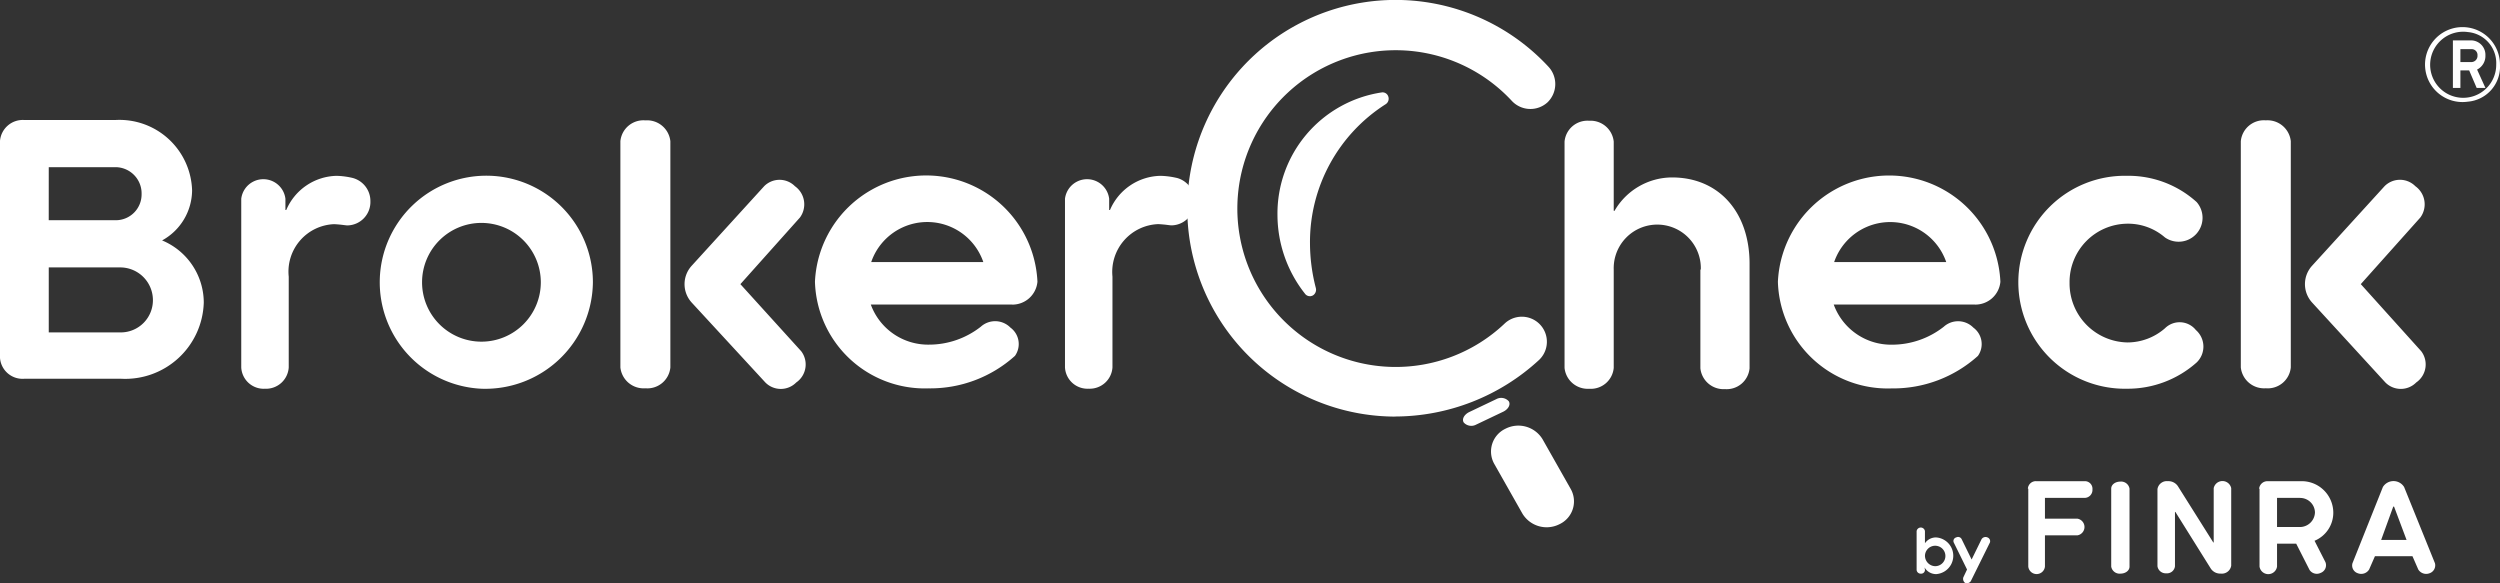 <svg xmlns="http://www.w3.org/2000/svg" width="105.938" height="24.715" viewBox="0 0 105.938 24.715">
  <rect x="0" y="0" width="105.938" height="24.715" fill="#333333" stroke="none"/>
  <g id="brokercheck-by-finra-vector-logo" transform="translate(-21 -251.6)">
    <path id="Path_551" data-name="Path 551" d="M382.213,356.456a1.068,1.068,0,0,1-.477,1.483,1.2,1.2,0,0,1-1.571-.441l-1.2-2.119a1.068,1.068,0,0,1,.477-1.483,1.2,1.2,0,0,1,1.571.441Z" transform="translate(-294.649 -84.128)" fill="#fff"/>
    <path id="Path_552" data-name="Path 552" d="M26.12,281.2H23.066v2.754H26.12a1.364,1.364,0,0,0,1.36-1.377A1.387,1.387,0,0,0,26.12,281.2Zm-3.055-2h2.843A1.093,1.093,0,0,0,27,278.1a1.112,1.112,0,0,0-1.095-1.148H23.066ZM21,275.836a.969.969,0,0,1,1.024-.883h3.867a3.079,3.079,0,0,1,3.249,2.984,2.441,2.441,0,0,1-1.271,2.119,2.86,2.86,0,0,1,1.766,2.631,3.331,3.331,0,0,1-3.5,3.231H22.024A.957.957,0,0,1,21,285.035Zm14.937,1.571a1.011,1.011,0,0,1,.759.989.992.992,0,0,1-.971,1.024c-.088,0-.23-.035-.565-.053a2.013,2.013,0,0,0-1.925,2.225v3.849a.965.965,0,0,1-1.006.9.954.954,0,0,1-1.006-.9V278.29a.943.943,0,0,1,1.872,0v.477h.035a2.375,2.375,0,0,1,2.136-1.448,3.34,3.34,0,0,1,.671.088Zm5.473,1.907a2.516,2.516,0,1,0,2.507,2.507,2.517,2.517,0,0,0-2.507-2.507Zm0,7.027a4.516,4.516,0,1,1,4.714-4.52A4.562,4.562,0,0,1,41.411,286.341Zm13.542-1.589a.928.928,0,0,1-.212,1.324.919.919,0,0,1-1.307,0l-3.125-3.39a1.155,1.155,0,0,1,0-1.554l3.072-3.372a.92.92,0,0,1,1.307,0,.944.944,0,0,1,.212,1.324l-2.525,2.825Zm-7.663-8.9a.98.98,0,0,1,1.059-.883.992.992,0,0,1,1.059.883v9.587a.98.98,0,0,1-1.059.883.992.992,0,0,1-1.059-.883Zm15.379,5.12a2.511,2.511,0,0,0-4.75,0Zm1.218,1.8H57.9a2.583,2.583,0,0,0,2.454,1.7,3.553,3.553,0,0,0,2.207-.759.907.907,0,0,1,1.254.035.866.866,0,0,1,.194,1.2,5.362,5.362,0,0,1-3.655,1.377,4.655,4.655,0,0,1-4.82-4.52,4.719,4.719,0,0,1,9.428,0,1.065,1.065,0,0,1-1.077.971Zm6.974-5.367a1.011,1.011,0,0,1,.759.989.992.992,0,0,1-.971,1.024c-.088,0-.23-.035-.565-.053a2.026,2.026,0,0,0-1.942,2.225v3.849a.965.965,0,0,1-1.006.9.954.954,0,0,1-1.006-.9V278.29a.943.943,0,0,1,1.872,0v.477h.035a2.375,2.375,0,0,1,2.136-1.448,3.345,3.345,0,0,1,.689.088Zm5.65,5.014a.252.252,0,0,1-.212-.106,5.4,5.4,0,0,1-1.165-3.337,5.19,5.19,0,0,1,4.414-5.191.253.253,0,0,1,.283.177.276.276,0,0,1-.106.318,6.924,6.924,0,0,0-3.213,5.9,7.6,7.6,0,0,0,.247,1.889.285.285,0,0,1-.124.318.327.327,0,0,1-.124.035Z" transform="translate(0 -18.268)" fill="#fff"/>
    <path id="Path_553" data-name="Path 553" d="M327.258,263.024a1.846,1.846,0,1,0-3.69,0v4.167a.974.974,0,0,1-1.042.883.986.986,0,0,1-1.042-.883V257.6a.974.974,0,0,1,1.042-.883.986.986,0,0,1,1.042.883v2.931c.018,0,.035.018.035,0a2.827,2.827,0,0,1,2.437-1.412c1.978,0,3.284,1.465,3.284,3.655v4.432a.974.974,0,0,1-1.042.883.986.986,0,0,1-1.042-.883v-4.185Zm10.4-.318a2.511,2.511,0,0,0-4.75,0Zm1.218,1.8h-5.985a2.583,2.583,0,0,0,2.454,1.7,3.553,3.553,0,0,0,2.207-.759.907.907,0,0,1,1.254.035.866.866,0,0,1,.194,1.2,5.362,5.362,0,0,1-3.655,1.377,4.655,4.655,0,0,1-4.82-4.52,4.719,4.719,0,0,1,9.428,0A1.065,1.065,0,0,1,338.876,264.507Zm9.358,1.077a.932.932,0,0,1,.035,1.377,4.393,4.393,0,0,1-2.949,1.112,4.512,4.512,0,1,1,0-9.022,4.309,4.309,0,0,1,2.949,1.112,1.014,1.014,0,0,1-1.342,1.5,2.388,2.388,0,0,0-1.589-.583,2.472,2.472,0,0,0-2.454,2.507,2.5,2.5,0,0,0,2.454,2.525,2.426,2.426,0,0,0,1.589-.6.882.882,0,0,1,1.307.071Zm9.552.9a.928.928,0,0,1-.212,1.324.919.919,0,0,1-1.307,0l-3.108-3.39a1.156,1.156,0,0,1,0-1.554l3.072-3.372a.92.92,0,0,1,1.307,0,.944.944,0,0,1,.212,1.324l-2.525,2.825Zm-7.645-8.9a.98.98,0,0,1,1.059-.883.992.992,0,0,1,1.059.883v9.587a.98.98,0,0,1-1.059.883.992.992,0,0,1-1.059-.883Zm-12.96,18.009a.433.433,0,1,0-.424-.441.445.445,0,0,0,.424.441Zm-.424.159a.163.163,0,0,1-.177.159.174.174,0,0,1-.177-.159v-1.642a.178.178,0,0,1,.353,0v.512h0a.56.56,0,0,1,.477-.247.779.779,0,0,1,0,1.554.564.564,0,0,1-.494-.283h0l.018.106Zm1.624.318.159-.336-.565-1.148a.157.157,0,0,1,.106-.212.169.169,0,0,1,.229.071l.424.865.424-.865a.2.2,0,0,1,.247-.071.171.171,0,0,1,.106.212l-.812,1.642a.2.2,0,0,1-.247.071.22.22,0,0,1-.071-.229Zm2.737-3.761a.337.337,0,0,1,.353-.318h2.083a.323.323,0,0,1,.3.353.335.335,0,0,1-.3.353h-1.713v.883h1.377a.358.358,0,0,1,0,.706h-1.377v1.324a.355.355,0,0,1-.706,0v-3.3Zm3.531,0c0-.177.177-.3.388-.3a.36.36,0,0,1,.388.3v3.3c0,.177-.177.3-.388.3a.36.36,0,0,1-.388-.3v-3.3Zm1.96.018a.4.4,0,0,1,.441-.336.479.479,0,0,1,.424.212l1.5,2.384h.018v-2.3a.379.379,0,0,1,.742,0v3.284a.4.4,0,0,1-.441.336.479.479,0,0,1-.424-.212l-1.5-2.4h-.018v2.3a.34.34,0,0,1-.371.3.353.353,0,0,1-.371-.3v-3.266Zm6.038.371h-.971v1.236h.971a.641.641,0,0,0,.636-.618A.629.629,0,0,0,352.648,272.7Zm-1.73-.388a.353.353,0,0,1,.371-.318h1.377a1.339,1.339,0,0,1,1.395,1.324,1.286,1.286,0,0,1-.795,1.2l.459.9a.346.346,0,0,1-.194.459.37.37,0,0,1-.477-.124l-.565-1.112h-.812v.971a.375.375,0,0,1-.742,0v-3.3Zm5.721.759H356.6l-.512,1.412h1.077l-.53-1.412Zm1.73,2.4a.354.354,0,0,1-.23.424.394.394,0,0,1-.477-.159l-.247-.565h-1.589l-.247.565a.394.394,0,0,1-.477.159.346.346,0,0,1-.229-.424l1.289-3.231a.529.529,0,0,1,.9,0l1.307,3.231Zm-44.088-6.215a8.828,8.828,0,1,1,6.533-14.814,1.078,1.078,0,0,1-.053,1.5h0a1.076,1.076,0,0,1-1.5-.053,6.711,6.711,0,1,0-.318,9.428,1.061,1.061,0,1,1,1.465,1.536h0a9.029,9.029,0,0,1-6.127,2.4Z" transform="translate(-234.186 0)" fill="#fff"/>
    <path id="Path_554" data-name="Path 554" d="M391,365.729c.088.124.018.265-.141.335a.4.4,0,0,1-.459-.106l-.494-.671c-.088-.124-.035-.265.141-.335a.4.4,0,0,1,.459.106l.494.671Z" transform="translate(-303.735 -93.313)" fill="#fff"/>
    <path id="Path_555" data-name="Path 555" d="M373.532,347.176a.432.432,0,0,1,.53.088c.088.141-.018.335-.23.441l-1.148.547a.432.432,0,0,1-.53-.088c-.088-.141.018-.335.23-.441l1.148-.547Z" transform="translate(-289.128 -78.661)" fill="#fff"/>
    <path id="Path_556" data-name="Path 556" d="M607.036,259.665a.262.262,0,0,0,.247-.283.246.246,0,0,0-.247-.265h-.477v.547Zm.212,1.095-.318-.742h-.371v.742h-.318v-2.013h.795a.612.612,0,0,1,.583.636.644.644,0,0,1-.353.6l.353.777Zm-.371-2.366a1.4,1.4,0,1,0,1.2,1.377A1.318,1.318,0,0,0,606.877,258.394Zm0,2.949a1.588,1.588,0,1,1,1.359-1.571A1.487,1.487,0,0,1,606.877,261.343Z" transform="translate(-481.299 -5.435)" fill="#fff"/>
  </g>
</svg>
